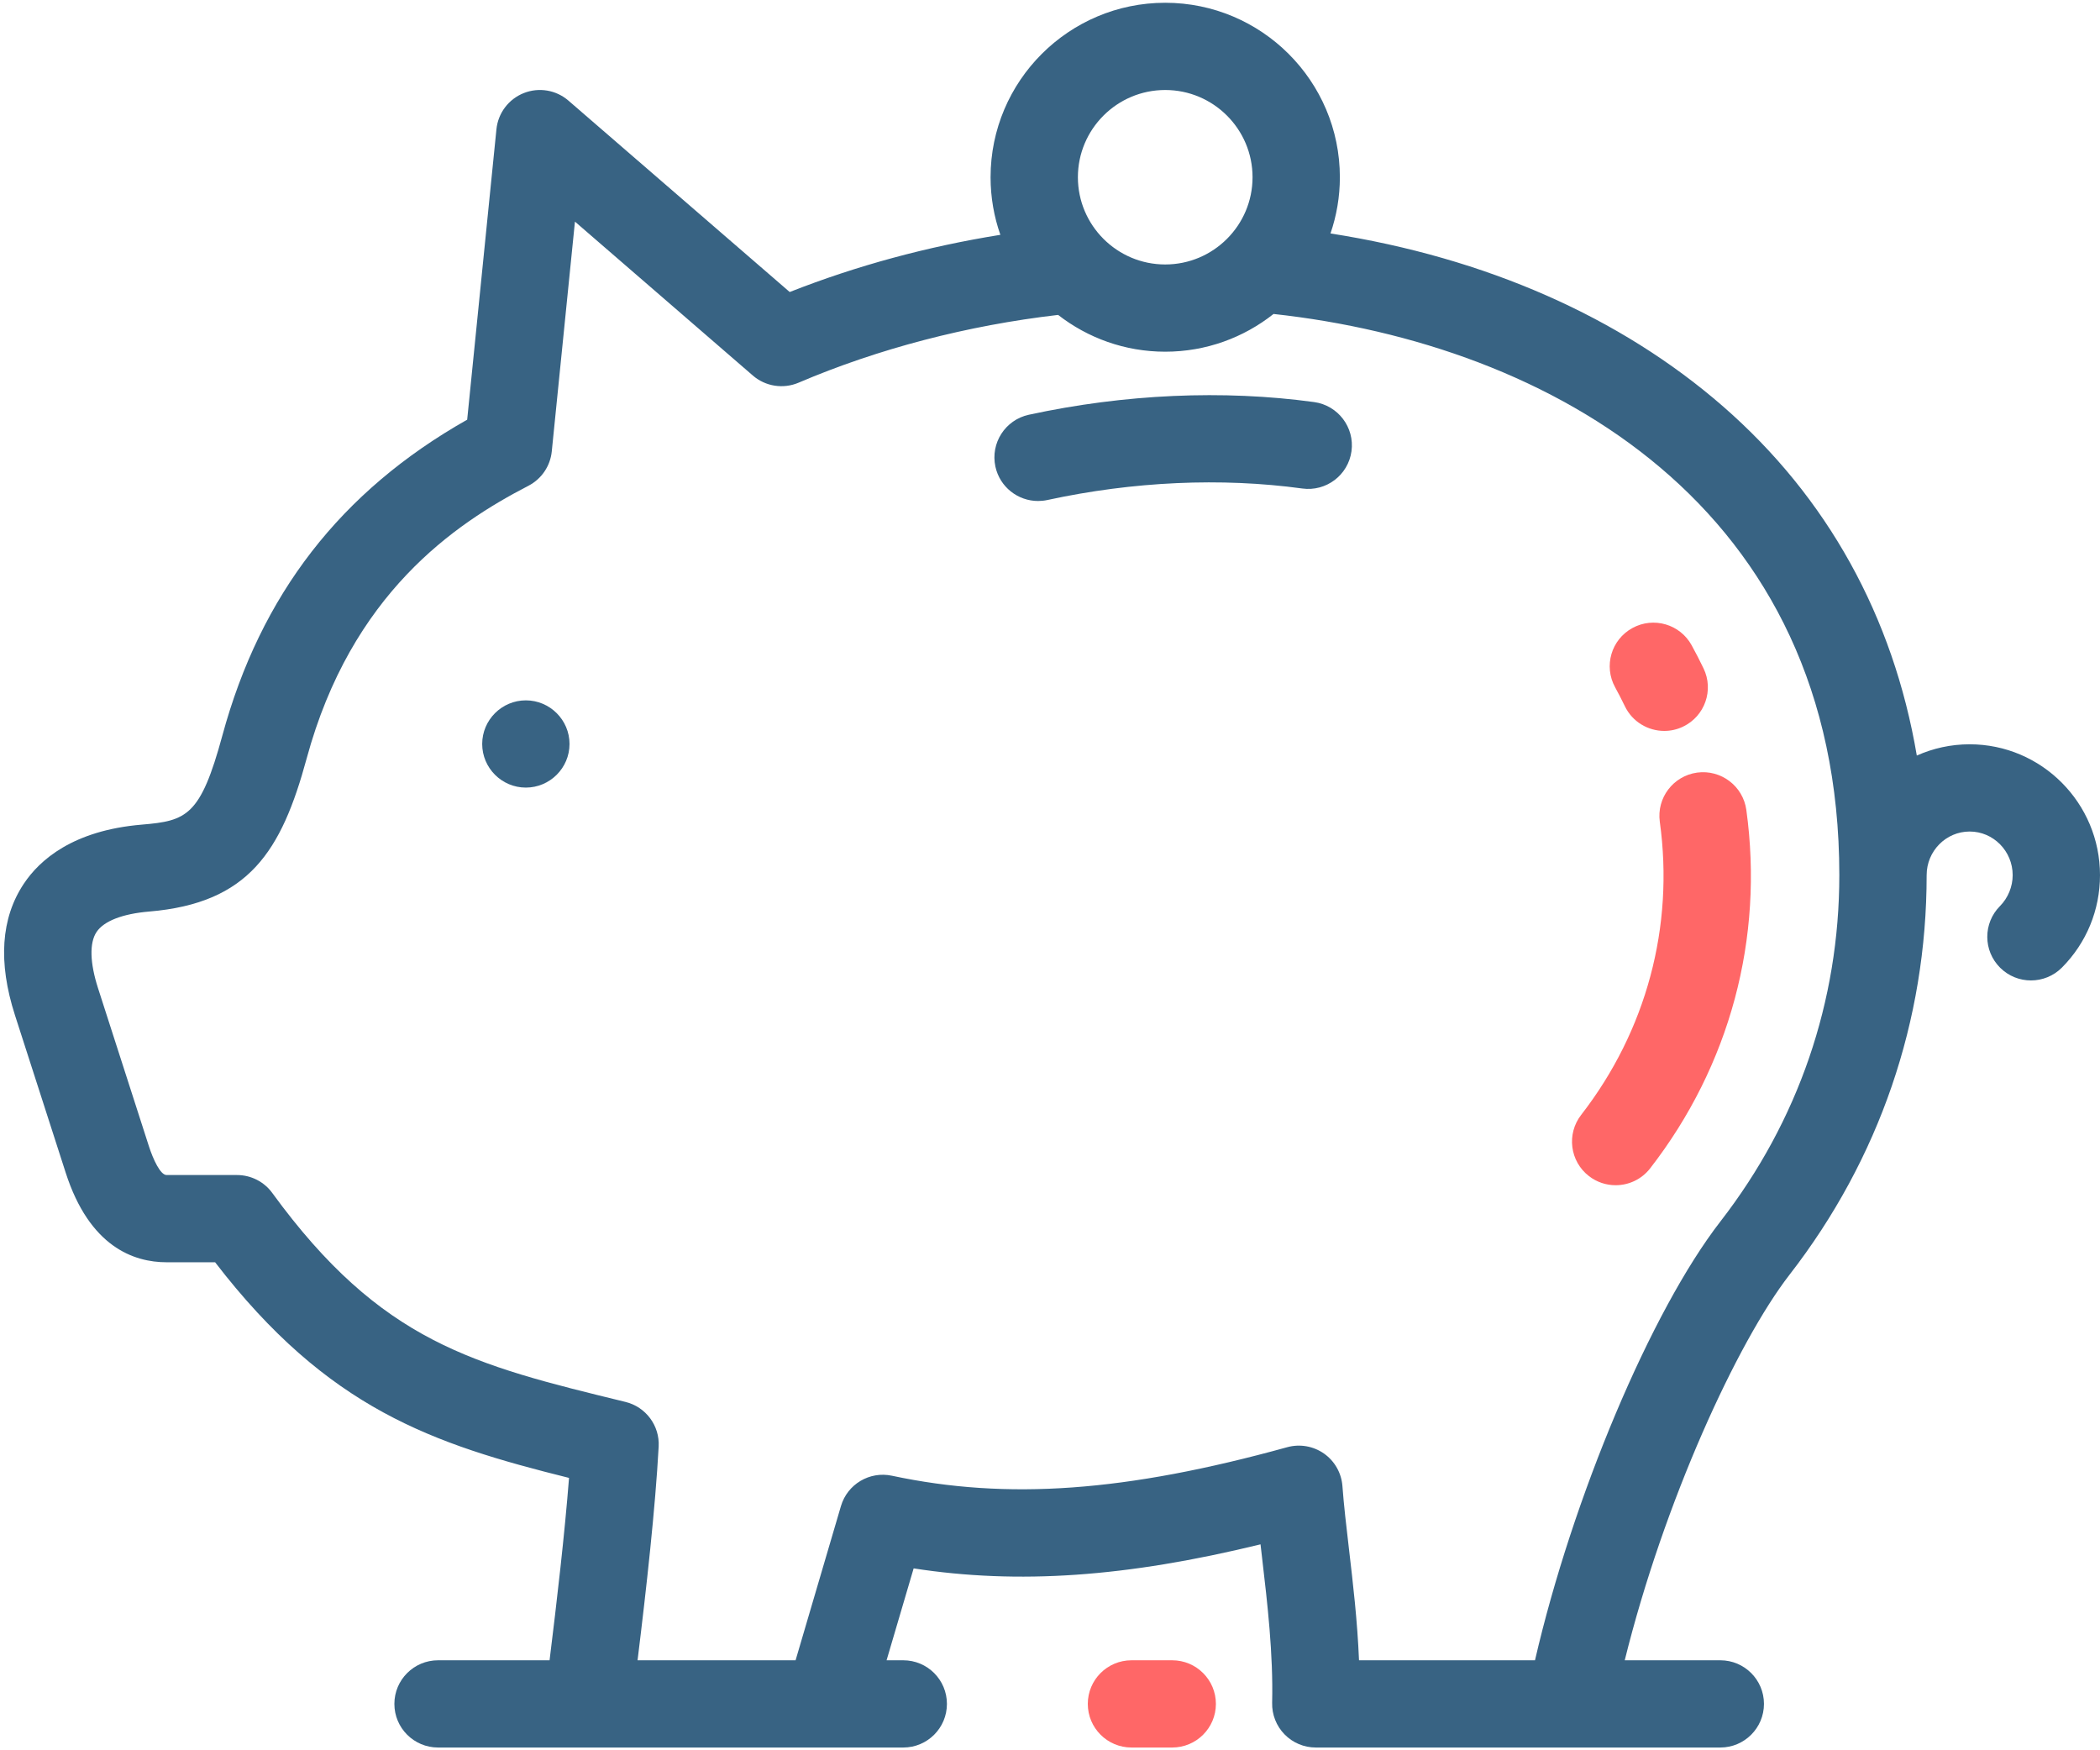 <?xml version="1.0" encoding="UTF-8"?>
<svg width="60px" height="50px" viewBox="0 0 60 50" version="1.1" xmlns="http://www.w3.org/2000/svg" xmlns:xlink="http://www.w3.org/1999/xlink">
    <!-- Generator: sketchtool 48.2 (47327) - http://www.bohemiancoding.com/sketch -->
    <title>5A137D69-B6E3-4B04-876F-D18CD3EF477E</title>
    <desc>Created with sketchtool.</desc>
    <defs></defs>
    <g id="0-0-0-Home" stroke="none" stroke-width="1" fill="none" fill-rule="evenodd" transform="translate(-503, -765)">
        <g id="cryptocurrencymarkets" transform="translate(0, 660)">
            <g id="icons-section" transform="translate(487, 80)">
                <g id="fees">
                    <g id="ic/ic_low-fees" transform="translate(16, 20)">
                        <g id="secure-shield">
                            <rect id="marker" x="0" y="0" width="60" height="60"></rect>
                            <g id="piggy-bank" transform="translate(0, 5)" fill-rule="nonzero">
                                <path d="M37.547,11.486 C34.95,11.131 32.131,11.256 29.395,11.848 C28.722,11.994 28.295,12.657 28.44,13.33 C28.567,13.914 29.084,14.312 29.659,14.312 C29.746,14.312 29.835,14.303 29.924,14.284 C32.378,13.752 34.896,13.639 37.208,13.955 C37.891,14.049 38.52,13.572 38.614,12.89 C38.707,12.208 38.229,11.58 37.547,11.486 Z" id="Shape" fill="#386383"></path>
                                <path d="M46.64,17.941 C46.035,18.272 45.814,19.029 46.146,19.633 C46.244,19.812 46.338,19.994 46.424,20.173 C46.639,20.62 47.085,20.88 47.55,20.88 C47.731,20.88 47.915,20.841 48.089,20.757 C48.71,20.459 48.972,19.715 48.673,19.095 C48.568,18.875 48.453,18.653 48.333,18.434 C48.002,17.83 47.243,17.61 46.64,17.941 Z" id="Shape" fill="#FF6767"></path>
                                <path d="M48.488,22.071 C47.805,22.166 47.329,22.795 47.423,23.476 C47.837,26.473 47.039,29.446 45.176,31.849 C44.754,32.393 44.853,33.176 45.398,33.597 C45.625,33.773 45.894,33.858 46.161,33.858 C46.534,33.858 46.902,33.692 47.148,33.375 C49.426,30.438 50.402,26.802 49.895,23.135 C49.8,22.454 49.17,21.978 48.488,22.071 Z" id="Shape" fill="#FF6767"></path>
                                <path d="M56.276,21.262 C55.739,21.262 55.228,21.377 54.766,21.584 C54.092,17.613 52.211,14.208 49.229,11.609 C46.295,9.053 42.447,7.363 38.014,6.669 C38.187,6.165 38.282,5.625 38.282,5.063 C38.282,2.314 36.043,0.079 33.292,0.079 C30.54,0.079 28.302,2.314 28.302,5.063 C28.302,5.639 28.401,6.193 28.582,6.708 C26.488,7.044 24.473,7.59 22.563,8.342 L16.242,2.875 C15.89,2.57 15.398,2.487 14.965,2.659 C14.532,2.831 14.231,3.229 14.184,3.692 L13.348,11.989 C9.737,14.031 7.445,16.99 6.352,21.016 C5.728,23.315 5.331,23.449 4.051,23.557 C2.086,23.722 1.134,24.565 0.682,25.243 C0.026,26.225 -0.059,27.489 0.427,28.999 L1.877,33.5 C2.558,35.615 3.82,36.059 4.759,36.059 L6.146,36.059 C9.37,40.252 12.363,41.249 16.258,42.219 C16.133,43.82 15.914,45.718 15.702,47.429 L12.516,47.429 C11.827,47.429 11.268,47.987 11.268,48.675 C11.268,49.363 11.827,49.921 12.516,49.921 L16.802,49.921 L23.664,49.921 L25.808,49.921 C26.497,49.921 27.055,49.363 27.055,48.675 C27.055,47.987 26.497,47.429 25.808,47.429 L25.331,47.429 L26.104,44.804 C29.097,45.267 32.181,45.053 36.015,44.117 C36.03,44.251 36.046,44.386 36.062,44.524 C36.211,45.798 36.38,47.243 36.347,48.646 C36.339,48.981 36.467,49.306 36.702,49.546 C36.936,49.786 37.258,49.921 37.594,49.921 L44.865,49.921 L49.152,49.921 C49.84,49.921 50.399,49.363 50.399,48.675 C50.399,47.987 49.841,47.429 49.152,47.429 L46.421,47.429 C47.54,42.906 49.635,38.342 51.13,36.414 C53.693,33.11 55.047,29.163 55.047,25 C55.047,24.313 55.598,23.754 56.276,23.754 C56.953,23.754 57.505,24.313 57.505,25 C57.505,25.329 57.372,25.652 57.142,25.884 C56.656,26.373 56.659,27.161 57.148,27.646 C57.392,27.888 57.709,28.008 58.027,28.008 C58.348,28.008 58.669,27.885 58.913,27.64 C59.614,26.934 60,25.996 60,25 C60,22.939 58.329,21.262 56.276,21.262 Z M33.292,2.571 C34.668,2.571 35.787,3.689 35.787,5.063 C35.787,6.437 34.668,7.555 33.292,7.555 C31.916,7.555 30.797,6.437 30.797,5.063 C30.797,3.689 31.916,2.571 33.292,2.571 Z M49.158,34.889 C47.167,37.456 44.927,42.797 43.857,47.429 L38.829,47.429 C38.783,46.305 38.656,45.221 38.54,44.234 C38.465,43.596 38.395,42.994 38.355,42.451 C38.327,42.079 38.134,41.739 37.829,41.524 C37.523,41.31 37.138,41.243 36.778,41.342 C32.165,42.617 28.787,42.86 25.484,42.157 C24.845,42.021 24.211,42.399 24.027,43.024 L22.731,47.429 L18.216,47.429 C18.47,45.368 18.724,43.077 18.819,41.326 C18.852,40.727 18.453,40.19 17.869,40.048 C13.518,38.988 10.892,38.349 7.779,34.079 C7.545,33.757 7.17,33.567 6.771,33.567 L4.759,33.567 C4.582,33.567 4.375,33.12 4.252,32.737 L2.803,28.236 C2.567,27.507 2.552,26.934 2.758,26.625 C2.967,26.311 3.501,26.104 4.261,26.04 C7.111,25.8 8.041,24.318 8.761,21.669 C10.039,16.962 12.989,14.967 15.098,13.877 C15.472,13.683 15.723,13.314 15.765,12.895 L16.427,6.331 L21.51,10.728 C21.871,11.04 22.378,11.119 22.817,10.932 C25.089,9.962 27.642,9.296 30.232,8.996 C31.078,9.654 32.14,10.047 33.292,10.047 C34.46,10.047 35.536,9.643 36.387,8.969 C44.301,9.833 52.552,14.464 52.552,25 C52.552,28.605 51.379,32.025 49.158,34.889 Z" id="Shape" fill="#386383"></path>
                                <path d="M15.024,20.007 C14.337,20.007 13.777,20.567 13.777,21.253 C13.777,21.939 14.337,22.499 15.024,22.499 C15.711,22.499 16.272,21.939 16.272,21.253 C16.272,20.567 15.711,20.007 15.024,20.007 Z" id="Shape" fill="#386383"></path>
                                <path d="M33.492,47.429 L32.328,47.429 C31.639,47.429 31.08,47.987 31.08,48.675 C31.08,49.363 31.639,49.921 32.328,49.921 L33.492,49.921 C34.181,49.921 34.74,49.363 34.74,48.675 C34.74,47.987 34.181,47.429 33.492,47.429 Z" id="Shape" fill="#FF6767"></path>
                            </g>
                        </g>
                    </g>
                </g>
            </g>
        </g>
    </g>
</svg>